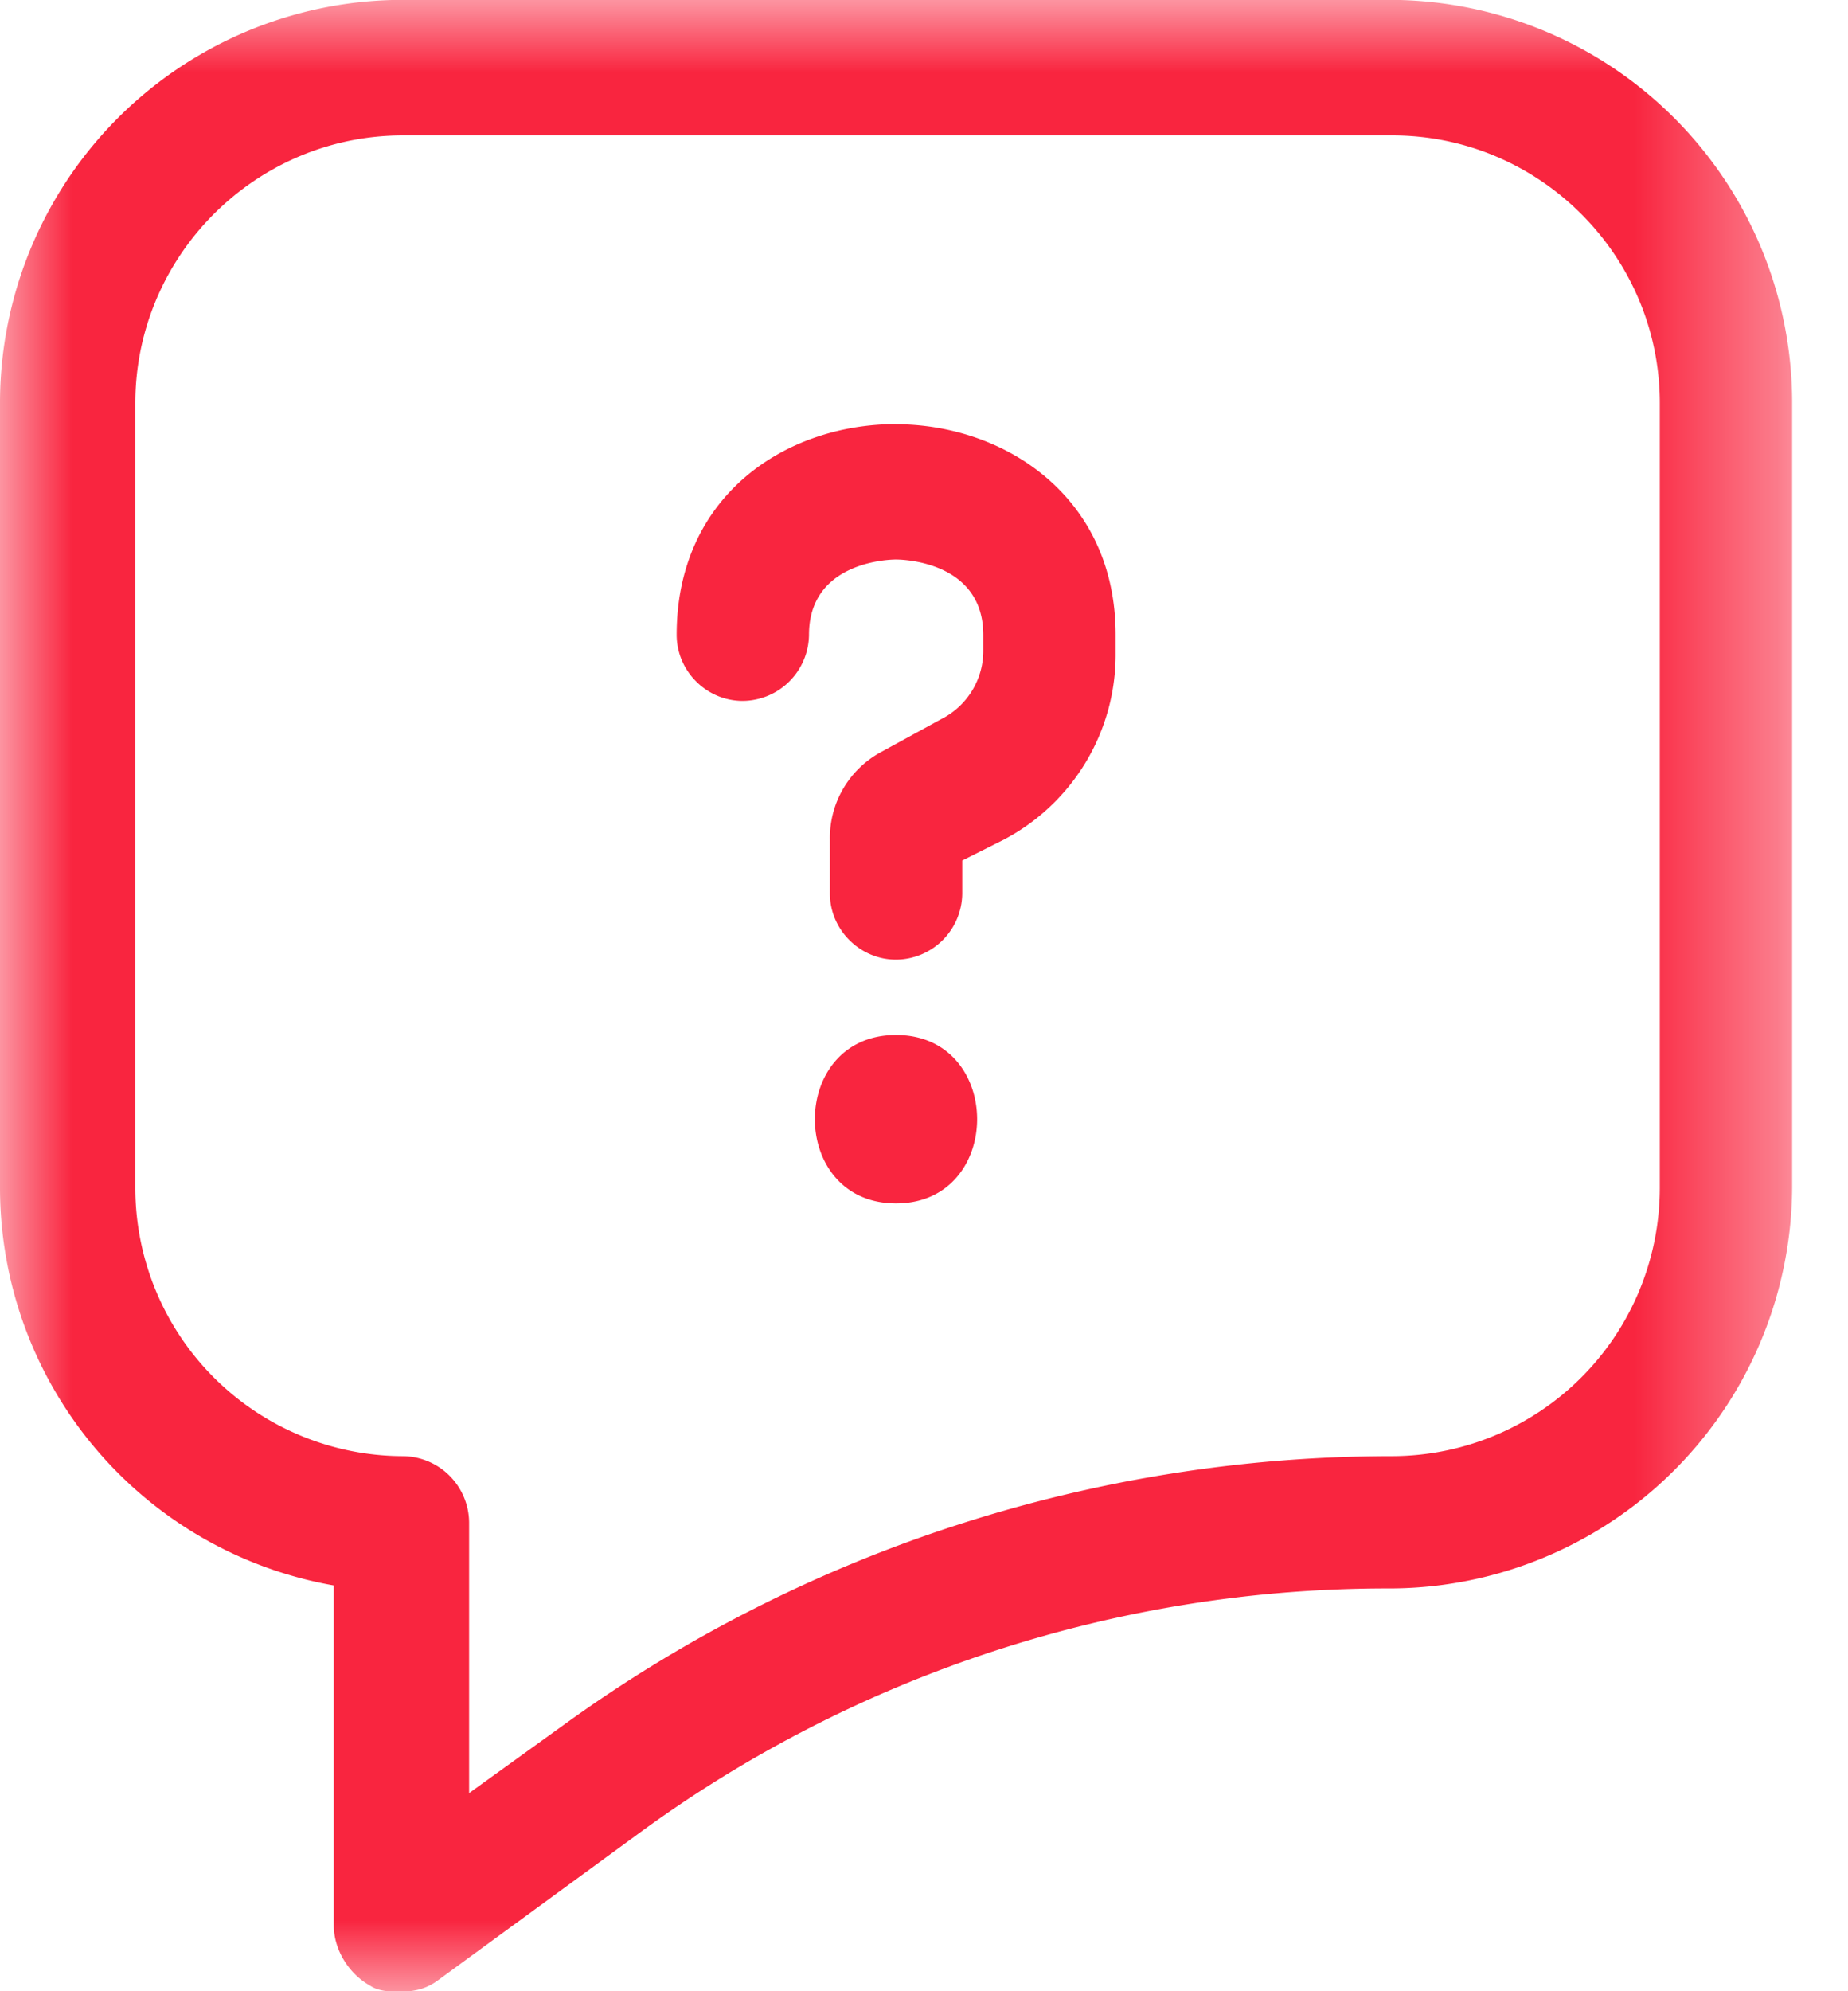 <svg height="14" viewBox="0 0 13 14" width="13" xmlns="http://www.w3.org/2000/svg" xmlns:xlink="http://www.w3.org/1999/xlink"><mask id="a" fill="#fff"><path d="m0 .997h12.607v14.003h-12.607z" fill="#fff" fill-rule="evenodd"/></mask><g fill="#f9253f" fill-rule="evenodd"><path d="m11.676 9.352a1.887 1.887 0 0 1 -1.883 1.883 9.942 9.942 0 0 0 -5.817 1.882l-.676.487v-1.904a.47.47 0 0 0 -.466-.465 1.887 1.887 0 0 1 -1.882-1.883v-5.52c0-1.037.846-1.883 1.882-1.883h6.96c1.036 0 1.882.846 1.882 1.882zm.931-5.52a2.834 2.834 0 0 0 -2.835-2.836h-6.938a2.834 2.834 0 0 0 -2.834 2.835v5.521a2.84 2.84 0 0 0 2.348 2.792v2.39c0 .17.105.34.254.423.063.043.148.043.211.043.106 0 .19-.02.275-.085l1.417-1.036a8.909 8.909 0 0 1 5.267-1.714 2.834 2.834 0 0 0 2.835-2.834v-5.5z" mask="url(#a)" transform="translate(0 -.997)"/><path d="m6.303 2.982c-.782 0-1.543.508-1.543 1.481 0 .255.21.465.465.465a.47.47 0 0 0 .466-.465c0-.508.55-.529.612-.529.064 0 .614.021.614.53v.104a.537.537 0 0 1 -.296.488l-.424.232a.686.686 0 0 0 -.359.614v.38c0 .255.212.465.465.465a.469.469 0 0 0 .466-.465v-.232l.295-.148a1.47 1.47 0 0 0 .784-1.312v-.127c0-.973-.784-1.48-1.545-1.48m0 4.294c-.761 0-.761 1.184 0 1.184s.761-1.184 0-1.184"/></g></svg>